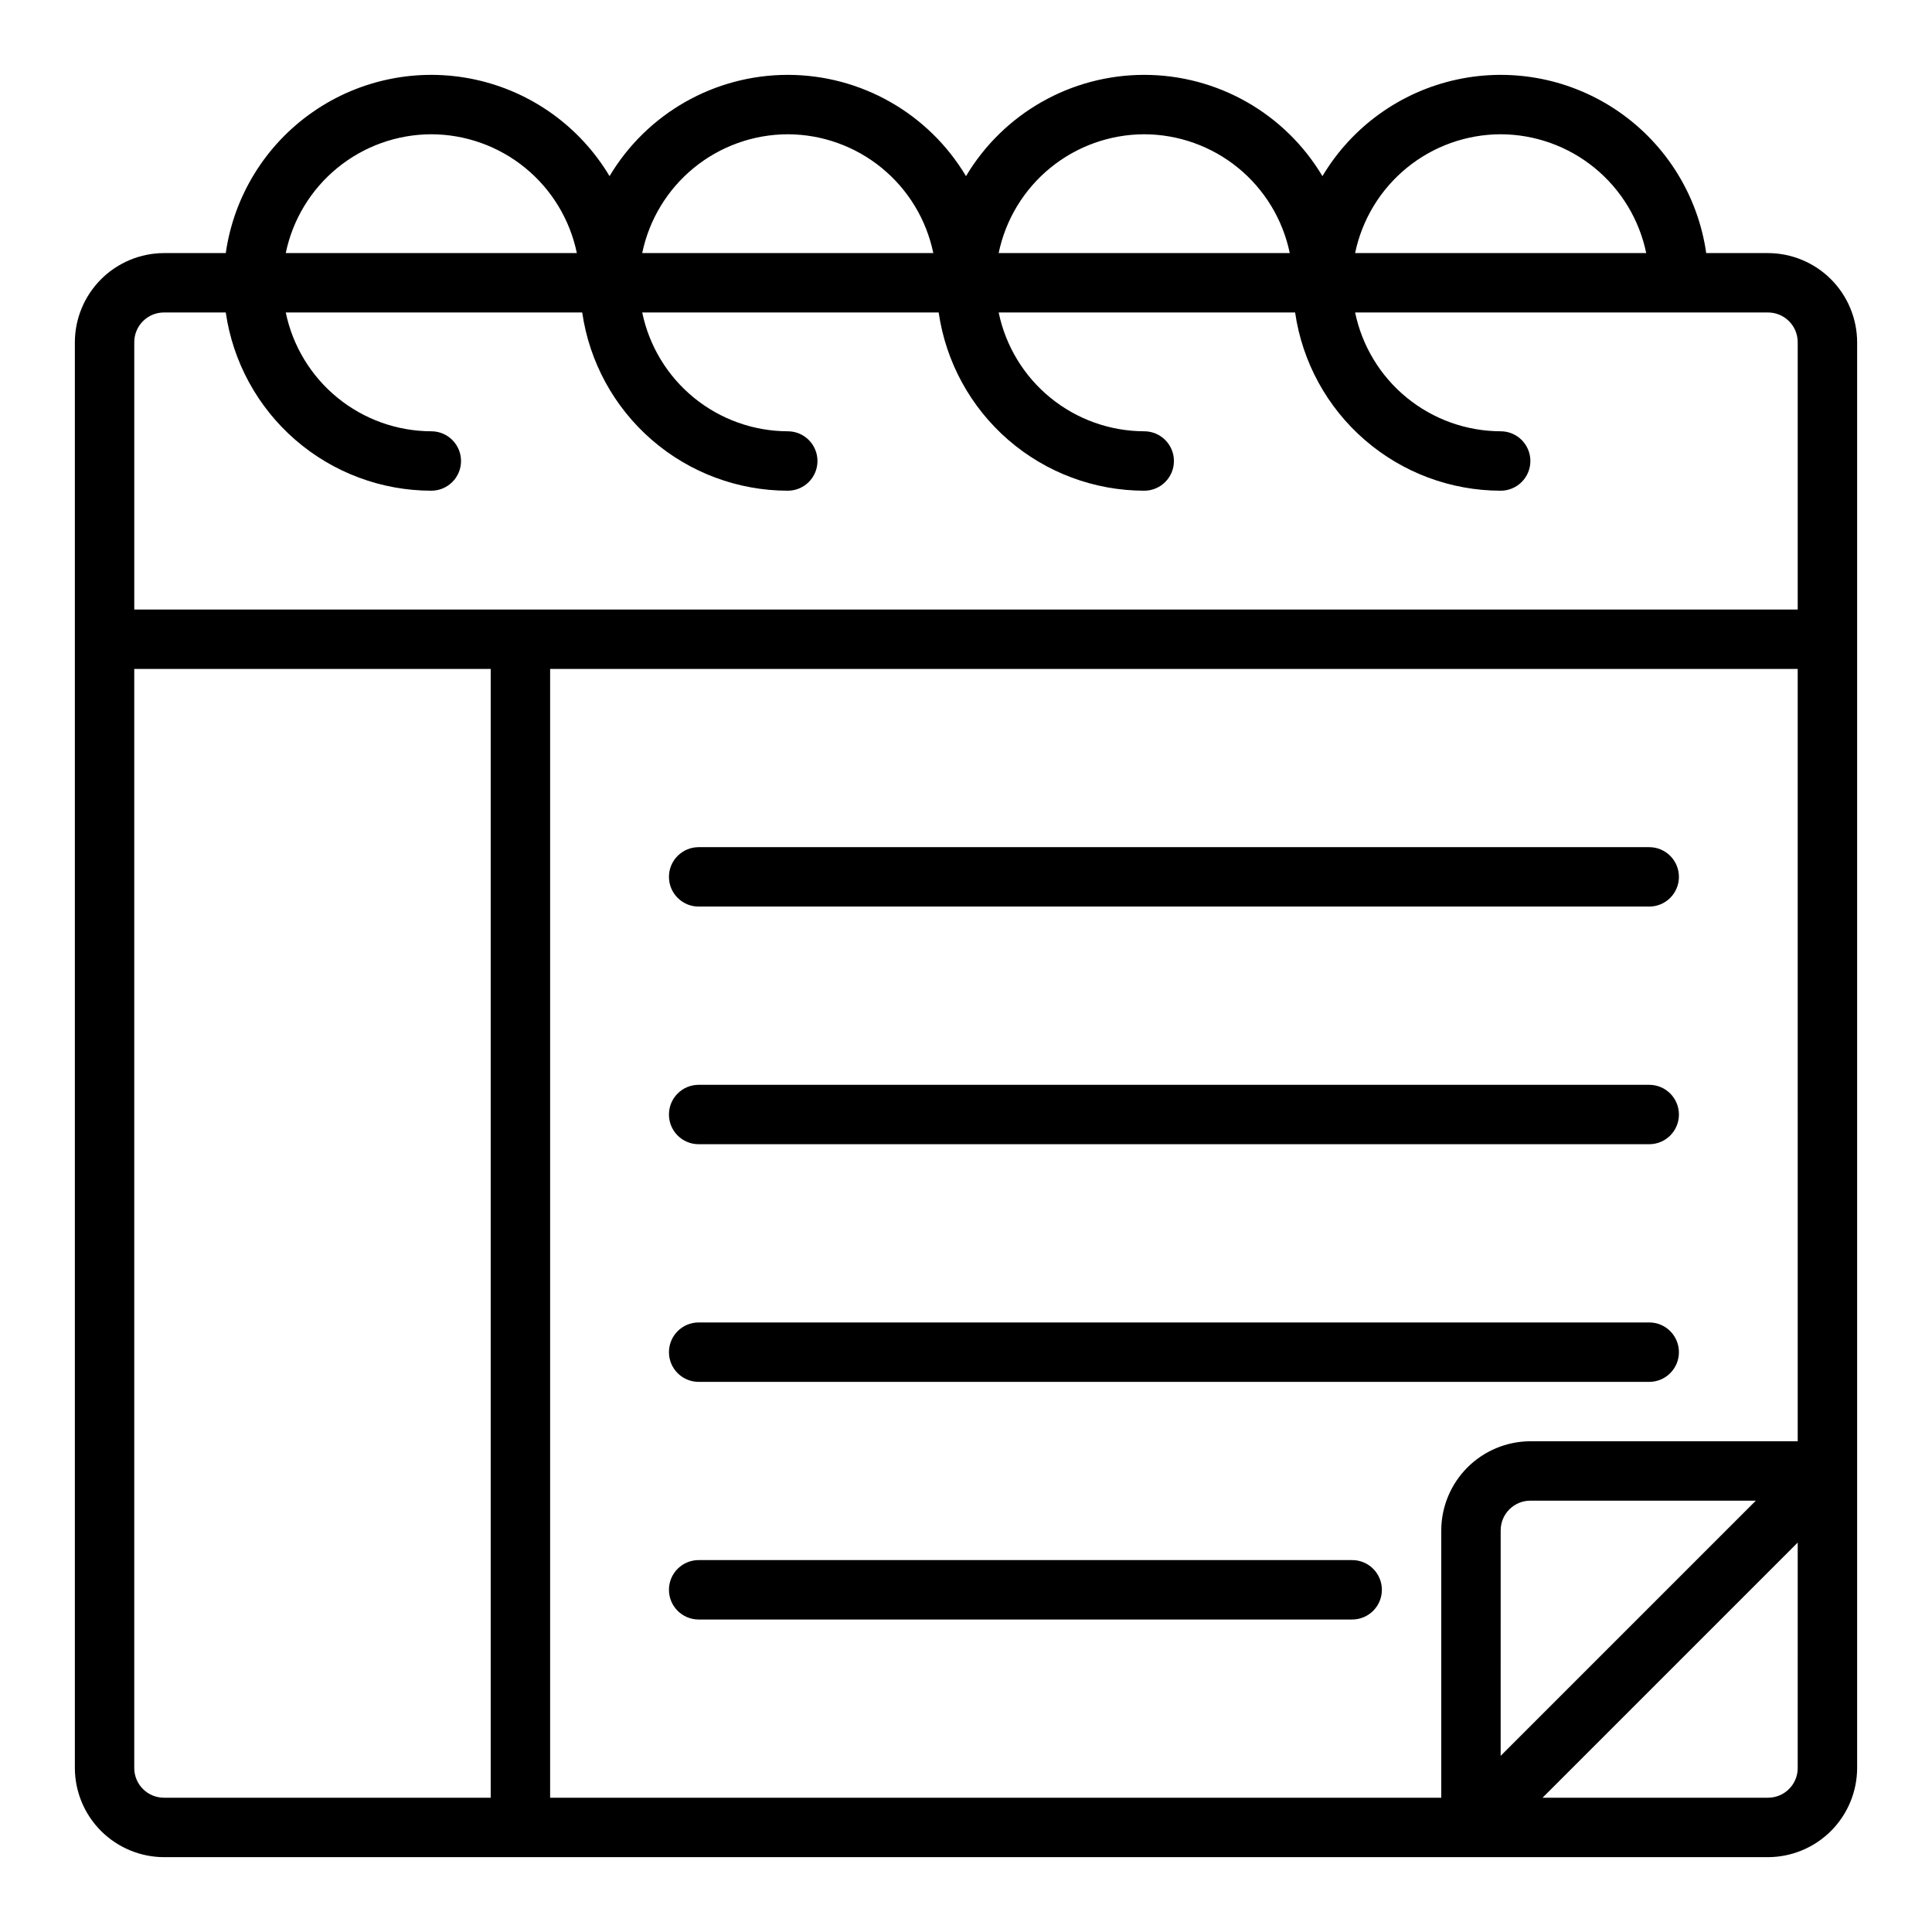 <?xml version="1.0" encoding="UTF-8"?>
<!-- Uploaded to: ICON Repo, www.iconrepo.com, Generator: ICON Repo Mixer Tools -->
<svg fill="#000000" width="800px" height="800px" version="1.1" viewBox="144 144 512 512" xmlns="http://www.w3.org/2000/svg">
 <g>
  <path d="m612.54 211.07h-16.375c-2.156-15.109-10.496-28.645-23.023-37.363-12.527-8.723-28.113-11.848-43.035-8.629-14.918 3.219-27.832 12.492-35.648 25.602-9.914-16.641-27.855-26.84-47.23-26.84s-37.316 10.199-47.23 26.84c-9.918-16.641-27.859-26.84-47.234-26.84-19.371 0-37.316 10.199-47.23 26.84-7.816-13.109-20.73-22.383-35.648-25.602-14.922-3.219-30.508-0.094-43.035 8.629-12.523 8.719-20.863 22.254-23.023 37.363h-16.375c-6.258 0.02-12.254 2.512-16.676 6.938-4.426 4.426-6.922 10.422-6.941 16.68v377.86c0.02 6.258 2.516 12.254 6.941 16.68 4.422 4.422 10.418 6.918 16.676 6.938h425.09c6.258-0.02 12.254-2.516 16.68-6.938 4.422-4.426 6.918-10.422 6.938-16.68v-377.86c-0.02-6.258-2.516-12.254-6.938-16.68-4.426-4.426-10.422-6.918-16.68-6.938zm-70.848-31.488c9.066 0.023 17.852 3.164 24.875 8.898 7.023 5.734 11.859 13.711 13.699 22.59h-77.148c1.84-8.879 6.676-16.855 13.699-22.59 7.023-5.734 15.809-8.875 24.875-8.898zm-94.465 0c9.066 0.023 17.852 3.164 24.875 8.898 7.023 5.734 11.859 13.711 13.699 22.59h-77.148c1.84-8.879 6.676-16.855 13.699-22.59 7.023-5.734 15.809-8.875 24.875-8.898zm-94.465 0c9.066 0.023 17.852 3.164 24.875 8.898s11.859 13.711 13.699 22.59h-77.145c1.836-8.879 6.672-16.855 13.695-22.59 7.027-5.734 15.809-8.875 24.875-8.898zm-94.465 0c9.07 0.023 17.852 3.164 24.875 8.898 7.023 5.734 11.859 13.711 13.699 22.59h-77.145c1.836-8.879 6.672-16.855 13.699-22.59 7.023-5.734 15.805-8.875 24.871-8.898zm15.742 440.83h-86.59c-4.348 0-7.871-3.523-7.871-7.871v-291.27h94.465zm346.37-7.871h0.004c0 2.09-0.828 4.09-2.305 5.566s-3.477 2.305-5.566 2.305h-59.75l67.621-67.621zm-78.719-3.227 0.004-59.75c0-4.348 3.523-7.871 7.871-7.871h59.75zm78.723-83.367h-70.848c-6.258 0.02-12.254 2.516-16.68 6.938-4.422 4.426-6.918 10.422-6.938 16.68v70.848h-236.16v-299.14h330.62zm0-220.42-440.83 0.004v-70.848c0-4.348 3.523-7.875 7.871-7.875h16.375c1.891 13.105 8.438 25.09 18.441 33.762 10 8.676 22.793 13.457 36.031 13.473 4.348 0 7.875-3.523 7.875-7.871 0-4.348-3.527-7.875-7.875-7.875-9.066-0.023-17.848-3.164-24.871-8.898-7.027-5.734-11.863-13.711-13.699-22.59h78.562c1.891 13.105 8.438 25.09 18.438 33.762 10.004 8.676 22.797 13.457 36.035 13.473 4.348 0 7.871-3.523 7.871-7.871 0-4.348-3.523-7.875-7.871-7.875-9.066-0.023-17.848-3.164-24.875-8.898-7.023-5.734-11.859-13.711-13.695-22.59h78.562c1.891 13.105 8.438 25.09 18.438 33.762 10.004 8.676 22.797 13.457 36.035 13.473 4.348 0 7.871-3.523 7.871-7.871 0-4.348-3.523-7.875-7.871-7.875-9.066-0.023-17.852-3.164-24.875-8.898-7.023-5.734-11.859-13.711-13.699-22.59h78.562c1.895 13.105 8.438 25.09 18.441 33.762 10.004 8.676 22.797 13.457 36.035 13.473 4.348 0 7.871-3.523 7.871-7.871 0-4.348-3.523-7.875-7.871-7.875-9.066-0.023-17.852-3.164-24.875-8.898-7.023-5.734-11.859-13.711-13.699-22.59h109.42c2.09 0 4.09 0.832 5.566 2.309 1.477 1.477 2.305 3.477 2.305 5.566z"/>
  <path d="m329.15 384.25h251.91c4.348 0 7.871-3.523 7.871-7.871 0-4.348-3.523-7.871-7.871-7.871h-251.91c-4.348 0-7.871 3.523-7.871 7.871 0 4.348 3.523 7.871 7.871 7.871z"/>
  <path d="m329.15 447.23h251.91c4.348 0 7.871-3.523 7.871-7.871s-3.523-7.871-7.871-7.871h-251.91c-4.348 0-7.871 3.523-7.871 7.871s3.523 7.871 7.871 7.871z"/>
  <path d="m329.15 510.21h251.91c4.348 0 7.871-3.523 7.871-7.871 0-4.348-3.523-7.875-7.871-7.875h-251.91c-4.348 0-7.871 3.527-7.871 7.875 0 4.348 3.523 7.871 7.871 7.871z"/>
  <path d="m502.34 557.44h-173.19c-4.348 0-7.871 3.527-7.871 7.875s3.523 7.871 7.871 7.871h173.19c4.348 0 7.871-3.523 7.871-7.871s-3.523-7.875-7.871-7.875z"/>
 </g>
</svg>
